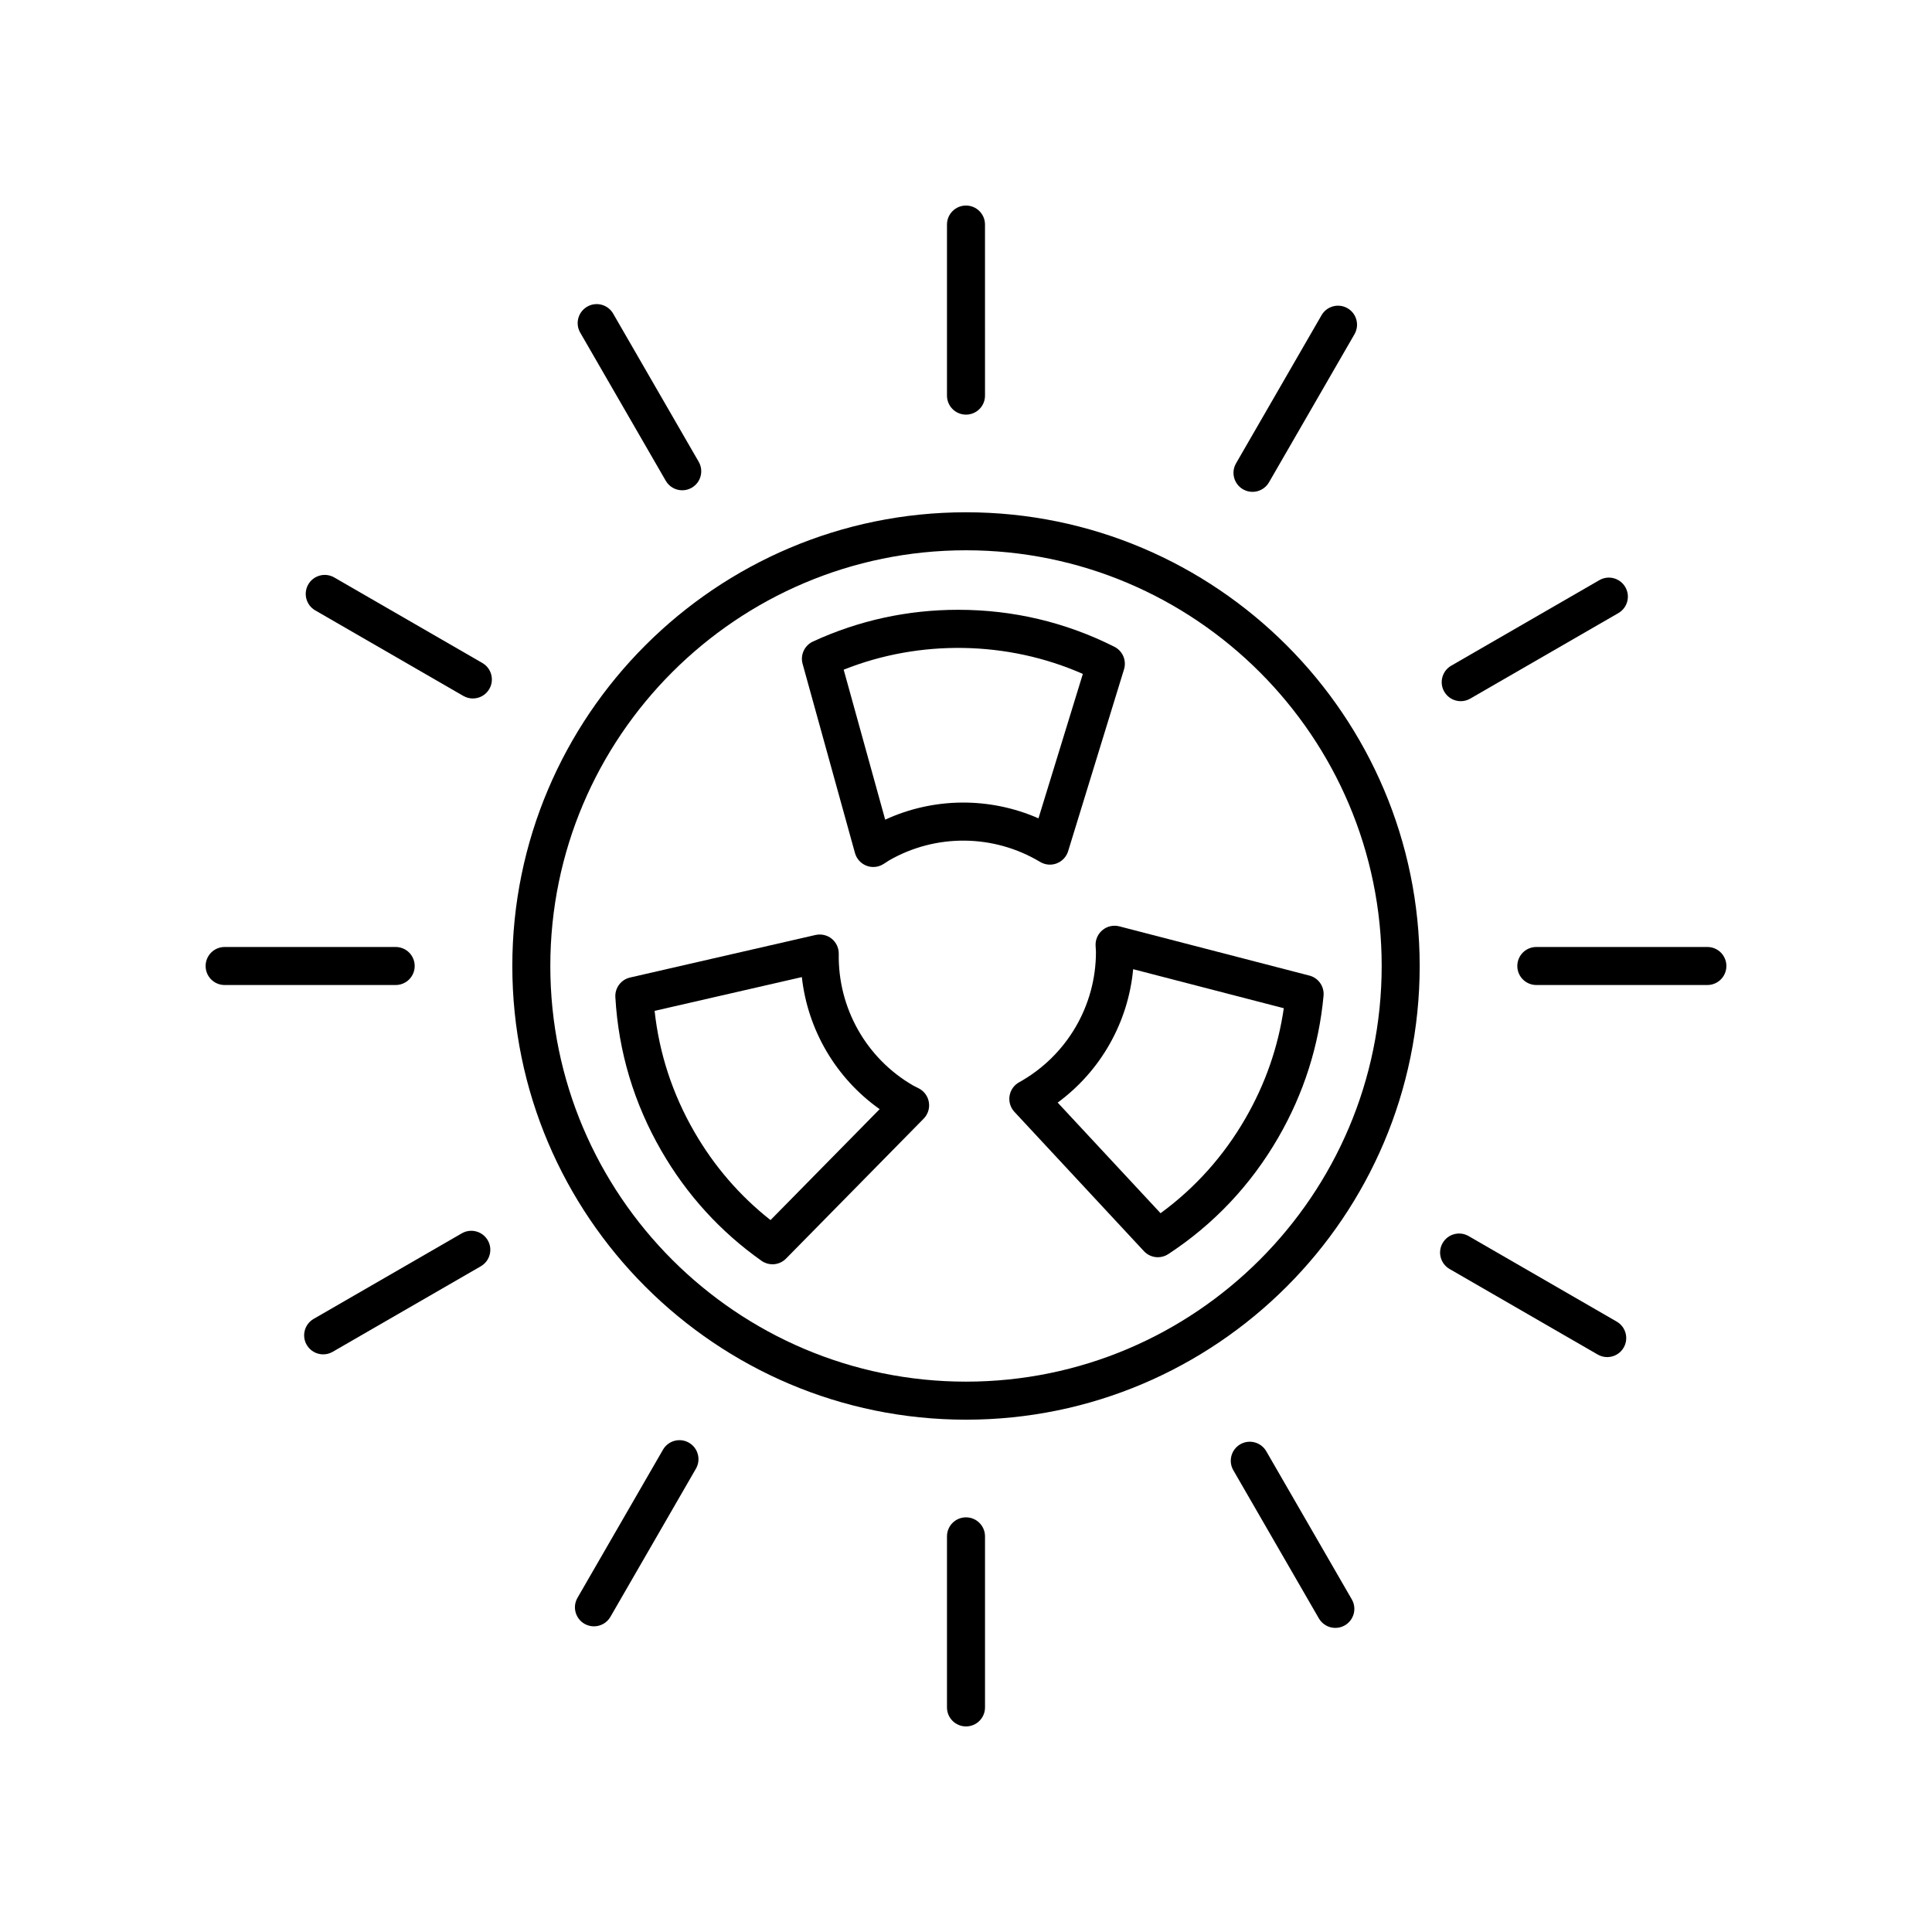 <?xml version="1.0" encoding="UTF-8"?>
<!-- Uploaded to: SVG Repo, www.svgrepo.com, Generator: SVG Repo Mixer Tools -->
<svg fill="#000000" width="800px" height="800px" version="1.1" viewBox="144 144 512 512" xmlns="http://www.w3.org/2000/svg">
 <g>
  <path d="m394.96 203.51v45.332c0 2.785 2.254 5.039 5.039 5.039s5.039-2.254 5.039-5.039l-0.004-45.332c0-2.785-2.254-5.039-5.039-5.039-2.781 0.004-5.035 2.254-5.035 5.039z"/>
  <path d="m299.61 225.27c-2.41 1.391-3.238 4.473-1.844 6.883l22.668 39.258c0.934 1.617 2.629 2.519 4.367 2.519 0.855 0 1.723-0.215 2.516-0.676 2.41-1.391 3.238-4.473 1.844-6.883l-22.668-39.258c-1.391-2.414-4.481-3.238-6.883-1.844z"/>
  <path d="m271.83 319.7-39.25-22.668c-2.41-1.387-5.492-0.57-6.883 1.844-1.391 2.41-0.566 5.492 1.844 6.883l39.25 22.668c0.793 0.457 1.656 0.676 2.516 0.676 1.742 0 3.434-0.898 4.367-2.519 1.395-2.41 0.566-5.492-1.844-6.883z"/>
  <path d="m203.53 405.04h45.328c2.785 0 5.039-2.254 5.039-5.039s-2.254-5.039-5.039-5.039h-45.328c-2.785 0-5.039 2.254-5.039 5.039 0 2.789 2.254 5.039 5.039 5.039z"/>
  <path d="m266.38 470.85-39.258 22.668c-2.41 1.391-3.238 4.473-1.844 6.883 0.934 1.617 2.629 2.519 4.367 2.519 0.855 0 1.723-0.215 2.516-0.676l39.258-22.668c2.41-1.391 3.238-4.473 1.844-6.883-1.395-2.414-4.481-3.231-6.883-1.844z"/>
  <path d="m319.7 528.18-22.66 39.258c-1.391 2.41-0.566 5.492 1.844 6.883 0.793 0.457 1.656 0.676 2.516 0.676 1.742 0 3.434-0.906 4.367-2.519l22.66-39.258c1.391-2.41 0.566-5.492-1.844-6.883-2.406-1.395-5.492-0.566-6.883 1.844z"/>
  <path d="m394.96 551.15v45.332c0 2.785 2.254 5.039 5.039 5.039s5.039-2.254 5.039-5.039v-45.332c0-2.785-2.254-5.039-5.039-5.039s-5.039 2.254-5.039 5.039z"/>
  <path d="m472.69 526.75c-2.41 1.391-3.238 4.473-1.844 6.883l22.668 39.258c0.934 1.617 2.629 2.519 4.367 2.519 0.855 0 1.723-0.215 2.516-0.676 2.41-1.391 3.238-4.473 1.844-6.883l-22.668-39.258c-1.398-2.414-4.488-3.234-6.883-1.844z"/>
  <path d="m528.16 480.3 39.25 22.668c0.793 0.457 1.656 0.676 2.516 0.676 1.742 0 3.434-0.898 4.367-2.519 1.391-2.41 0.566-5.492-1.844-6.883l-39.25-22.668c-2.406-1.391-5.492-0.57-6.883 1.844-1.395 2.41-0.566 5.488 1.844 6.883z"/>
  <path d="m601.51 400c0-2.785-2.254-5.039-5.039-5.039h-45.328c-2.785 0-5.039 2.254-5.039 5.039s2.254 5.039 5.039 5.039h45.328c2.785-0.004 5.039-2.254 5.039-5.039z"/>
  <path d="m531.11 329.82c0.855 0 1.723-0.215 2.516-0.676l39.258-22.668c2.41-1.391 3.238-4.473 1.844-6.883-1.398-2.414-4.481-3.238-6.883-1.844l-39.258 22.668c-2.41 1.391-3.238 4.473-1.844 6.883 0.934 1.621 2.629 2.519 4.367 2.519z"/>
  <path d="m473.41 273.67c0.793 0.457 1.656 0.676 2.516 0.676 1.742 0 3.434-0.906 4.367-2.519l22.66-39.258c1.391-2.41 0.566-5.492-1.844-6.883-2.41-1.391-5.492-0.562-6.883 1.844l-22.66 39.258c-1.395 2.41-0.566 5.488 1.844 6.883z"/>
  <path d="m400 279.76c-66.297 0-120.23 53.938-120.23 120.23-0.004 66.301 53.938 120.24 120.23 120.24s120.23-53.938 120.23-120.23-53.938-120.24-120.23-120.24zm0 230.39c-60.742 0-110.16-49.418-110.16-110.16 0-60.738 49.418-110.16 110.16-110.16s110.16 49.418 110.16 110.16-49.414 110.16-110.16 110.16z"/>
  <path d="m491 402.54-50.359-13.047c-1.551-0.398-3.199-0.051-4.438 0.965-1.246 1.008-1.934 2.543-1.859 4.144l0.051 0.816c0.02 0.289 0.043 0.582 0.043 0.875 0 14.328-7.805 27.559-20.367 34.527-1.352 0.746-2.289 2.082-2.527 3.609-0.246 1.531 0.23 3.09 1.285 4.223l34.324 36.918c0.984 1.059 2.332 1.609 3.691 1.609 0.953 0 1.918-0.27 2.766-0.828 12.082-7.926 21.902-18.336 29.18-30.941 6.715-11.637 10.742-24.266 11.965-37.535 0.223-2.461-1.363-4.719-3.754-5.336zm-16.941 37.832c-5.766 9.992-13.324 18.43-22.5 25.141l-27.262-29.312c11.387-8.375 18.695-21.25 20-35.355l39.922 10.344c-1.484 10.266-4.894 20.066-10.16 29.184z"/>
  <path d="m424.05 372.8c1.445-0.551 2.559-1.742 3.016-3.223l14.809-48.191c0.723-2.352-0.355-4.875-2.547-5.984-12.922-6.504-26.844-9.801-41.387-9.801-13.438 0-26.387 2.828-38.496 8.41-2.238 1.031-3.406 3.543-2.746 5.918l13.879 50.137c0.43 1.535 1.555 2.781 3.039 3.356 0.586 0.227 1.199 0.34 1.816 0.34 0.941 0 1.875-0.262 2.688-0.777l0.742-0.48c0.23-0.156 0.469-0.32 0.707-0.457 12.402-7.16 27.758-7.019 40.082 0.375 1.34 0.797 2.961 0.938 4.398 0.379zm-45.465-11.582-11-39.742c20.176-8.062 43.469-7.672 63.379 1.121l-11.758 38.27c-12.941-5.676-27.75-5.578-40.621 0.352z"/>
  <path d="m387.54 432.46-0.797-0.402c-0.25-0.121-0.5-0.242-0.746-0.383-12.41-7.164-19.965-20.535-19.719-34.902 0.023-1.543-0.664-3.019-1.863-4-1.199-0.973-2.781-1.324-4.301-0.992l-49.137 11.273c-2.394 0.551-4.043 2.746-3.902 5.195 0.82 14.434 4.926 28.141 12.203 40.742 6.715 11.637 15.641 21.438 26.527 29.133 0.875 0.621 1.895 0.926 2.906 0.926 1.309 0 2.613-0.512 3.59-1.504l36.48-37.086c1.117-1.137 1.633-2.734 1.387-4.309-0.246-1.586-1.223-2.953-2.629-3.691zm-39.344 34.875c-8.152-6.422-14.934-14.273-20.195-23.391-5.769-9.988-9.297-20.754-10.523-32.055l39.02-8.949c1.559 14.047 9.059 26.82 20.621 34.996z"/>
 </g>
</svg>